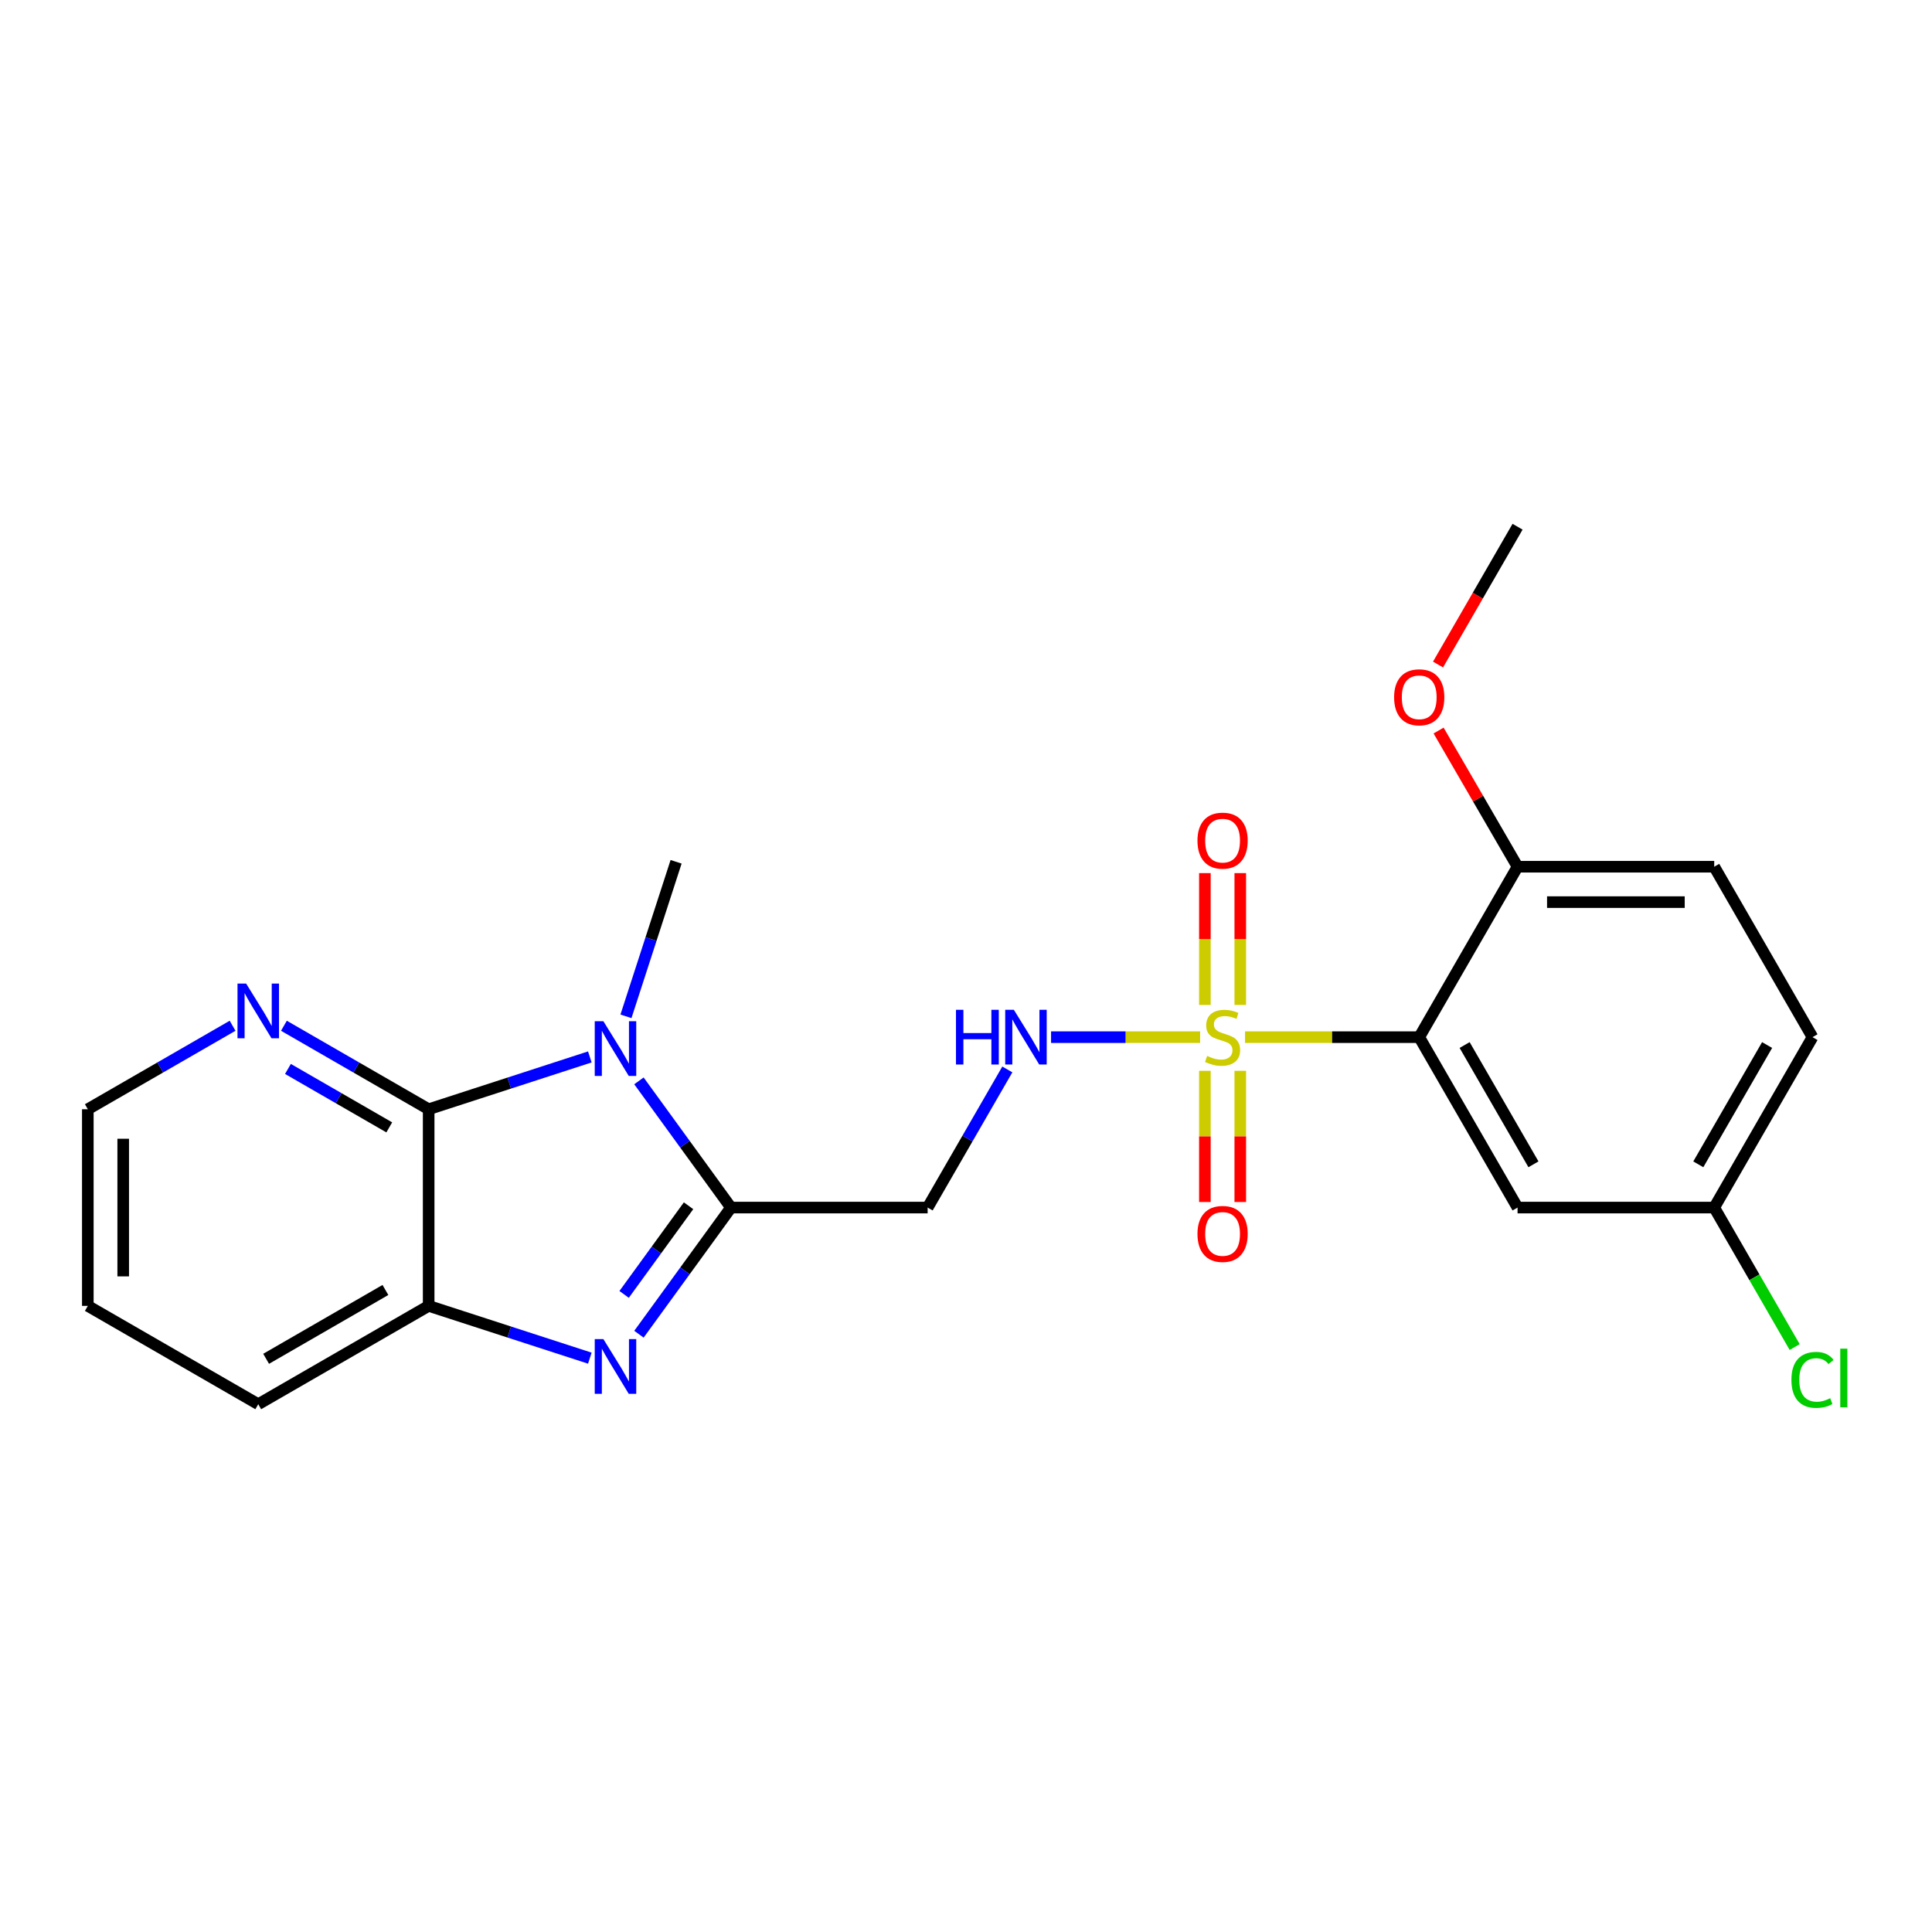 <?xml version='1.0' encoding='iso-8859-1'?>
<svg version='1.1' baseProfile='full'
              xmlns='http://www.w3.org/2000/svg'
                      xmlns:rdkit='http://www.rdkit.org/xml'
                      xmlns:xlink='http://www.w3.org/1999/xlink'
                  xml:space='preserve'
width='1000px' height='1000px' viewBox='0 0 1000 1000'>
<!-- END OF HEADER -->
<rect style='opacity:1.0;fill:#FFFFFF;stroke:none' width='1000' height='1000' x='0' y='0'> </rect>
<path class='bond-3' d='M 644.431,536.833 L 689.51,536.833' style='fill:none;fill-rule:evenodd;stroke:#CCCC00;stroke-width:6px;stroke-linecap:butt;stroke-linejoin:miter;stroke-opacity:1' />
<path class='bond-3' d='M 689.51,536.833 L 734.588,536.833' style='fill:none;fill-rule:evenodd;stroke:#000000;stroke-width:6px;stroke-linecap:butt;stroke-linejoin:miter;stroke-opacity:1' />
<path class='bond-7' d='M 621.182,536.833 L 582.606,536.833' style='fill:none;fill-rule:evenodd;stroke:#CCCC00;stroke-width:6px;stroke-linecap:butt;stroke-linejoin:miter;stroke-opacity:1' />
<path class='bond-7' d='M 582.606,536.833 L 544.029,536.833' style='fill:none;fill-rule:evenodd;stroke:#0000FF;stroke-width:6px;stroke-linecap:butt;stroke-linejoin:miter;stroke-opacity:1' />
<path class='bond-10' d='M 641.966,520.167 L 641.966,486.043' style='fill:none;fill-rule:evenodd;stroke:#CCCC00;stroke-width:6px;stroke-linecap:butt;stroke-linejoin:miter;stroke-opacity:1' />
<path class='bond-10' d='M 641.966,486.043 L 641.966,451.919' style='fill:none;fill-rule:evenodd;stroke:#FF0000;stroke-width:6px;stroke-linecap:butt;stroke-linejoin:miter;stroke-opacity:1' />
<path class='bond-10' d='M 623.647,520.167 L 623.647,486.043' style='fill:none;fill-rule:evenodd;stroke:#CCCC00;stroke-width:6px;stroke-linecap:butt;stroke-linejoin:miter;stroke-opacity:1' />
<path class='bond-10' d='M 623.647,486.043 L 623.647,451.919' style='fill:none;fill-rule:evenodd;stroke:#FF0000;stroke-width:6px;stroke-linecap:butt;stroke-linejoin:miter;stroke-opacity:1' />
<path class='bond-11' d='M 623.647,554.257 L 623.647,588.211' style='fill:none;fill-rule:evenodd;stroke:#CCCC00;stroke-width:6px;stroke-linecap:butt;stroke-linejoin:miter;stroke-opacity:1' />
<path class='bond-11' d='M 623.647,588.211 L 623.647,622.165' style='fill:none;fill-rule:evenodd;stroke:#FF0000;stroke-width:6px;stroke-linecap:butt;stroke-linejoin:miter;stroke-opacity:1' />
<path class='bond-11' d='M 641.966,554.257 L 641.966,588.211' style='fill:none;fill-rule:evenodd;stroke:#CCCC00;stroke-width:6px;stroke-linecap:butt;stroke-linejoin:miter;stroke-opacity:1' />
<path class='bond-11' d='M 641.966,588.211 L 641.966,622.165' style='fill:none;fill-rule:evenodd;stroke:#FF0000;stroke-width:6px;stroke-linecap:butt;stroke-linejoin:miter;stroke-opacity:1' />
<path class='bond-0' d='M 330.713,559.458 L 354.536,592.248' style='fill:none;fill-rule:evenodd;stroke:#0000FF;stroke-width:6px;stroke-linecap:butt;stroke-linejoin:miter;stroke-opacity:1' />
<path class='bond-0' d='M 354.536,592.248 L 378.358,625.038' style='fill:none;fill-rule:evenodd;stroke:#000000;stroke-width:6px;stroke-linecap:butt;stroke-linejoin:miter;stroke-opacity:1' />
<path class='bond-4' d='M 305.296,547.066 L 263.586,560.604' style='fill:none;fill-rule:evenodd;stroke:#0000FF;stroke-width:6px;stroke-linecap:butt;stroke-linejoin:miter;stroke-opacity:1' />
<path class='bond-4' d='M 263.586,560.604 L 221.875,574.142' style='fill:none;fill-rule:evenodd;stroke:#000000;stroke-width:6px;stroke-linecap:butt;stroke-linejoin:miter;stroke-opacity:1' />
<path class='bond-15' d='M 323.996,526.054 L 336.97,486.059' style='fill:none;fill-rule:evenodd;stroke:#0000FF;stroke-width:6px;stroke-linecap:butt;stroke-linejoin:miter;stroke-opacity:1' />
<path class='bond-15' d='M 336.97,486.059 L 349.944,446.063' style='fill:none;fill-rule:evenodd;stroke:#000000;stroke-width:6px;stroke-linecap:butt;stroke-linejoin:miter;stroke-opacity:1' />
<path class='bond-1' d='M 378.358,625.038 L 480.14,625.038' style='fill:none;fill-rule:evenodd;stroke:#000000;stroke-width:6px;stroke-linecap:butt;stroke-linejoin:miter;stroke-opacity:1' />
<path class='bond-2' d='M 378.358,625.038 L 354.538,657.812' style='fill:none;fill-rule:evenodd;stroke:#000000;stroke-width:6px;stroke-linecap:butt;stroke-linejoin:miter;stroke-opacity:1' />
<path class='bond-2' d='M 354.538,657.812 L 330.717,690.587' style='fill:none;fill-rule:evenodd;stroke:#0000FF;stroke-width:6px;stroke-linecap:butt;stroke-linejoin:miter;stroke-opacity:1' />
<path class='bond-2' d='M 356.394,624.1 L 339.719,647.042' style='fill:none;fill-rule:evenodd;stroke:#000000;stroke-width:6px;stroke-linecap:butt;stroke-linejoin:miter;stroke-opacity:1' />
<path class='bond-2' d='M 339.719,647.042 L 323.045,669.985' style='fill:none;fill-rule:evenodd;stroke:#0000FF;stroke-width:6px;stroke-linecap:butt;stroke-linejoin:miter;stroke-opacity:1' />
<path class='bond-5' d='M 305.296,702.981 L 263.586,689.452' style='fill:none;fill-rule:evenodd;stroke:#0000FF;stroke-width:6px;stroke-linecap:butt;stroke-linejoin:miter;stroke-opacity:1' />
<path class='bond-5' d='M 263.586,689.452 L 221.875,675.923' style='fill:none;fill-rule:evenodd;stroke:#000000;stroke-width:6px;stroke-linecap:butt;stroke-linejoin:miter;stroke-opacity:1' />
<path class='bond-8' d='M 734.588,536.833 L 785.484,625.038' style='fill:none;fill-rule:evenodd;stroke:#000000;stroke-width:6px;stroke-linecap:butt;stroke-linejoin:miter;stroke-opacity:1' />
<path class='bond-8' d='M 758.089,540.908 L 793.716,602.651' style='fill:none;fill-rule:evenodd;stroke:#000000;stroke-width:6px;stroke-linecap:butt;stroke-linejoin:miter;stroke-opacity:1' />
<path class='bond-12' d='M 734.588,536.833 L 785.484,448.617' style='fill:none;fill-rule:evenodd;stroke:#000000;stroke-width:6px;stroke-linecap:butt;stroke-linejoin:miter;stroke-opacity:1' />
<path class='bond-9' d='M 221.875,574.142 L 184.415,552.536' style='fill:none;fill-rule:evenodd;stroke:#000000;stroke-width:6px;stroke-linecap:butt;stroke-linejoin:miter;stroke-opacity:1' />
<path class='bond-9' d='M 184.415,552.536 L 146.955,530.929' style='fill:none;fill-rule:evenodd;stroke:#0000FF;stroke-width:6px;stroke-linecap:butt;stroke-linejoin:miter;stroke-opacity:1' />
<path class='bond-9' d='M 201.484,583.528 L 175.262,568.404' style='fill:none;fill-rule:evenodd;stroke:#000000;stroke-width:6px;stroke-linecap:butt;stroke-linejoin:miter;stroke-opacity:1' />
<path class='bond-9' d='M 175.262,568.404 L 149.041,553.28' style='fill:none;fill-rule:evenodd;stroke:#0000FF;stroke-width:6px;stroke-linecap:butt;stroke-linejoin:miter;stroke-opacity:1' />
<path class='bond-24' d='M 221.875,574.142 L 221.875,675.923' style='fill:none;fill-rule:evenodd;stroke:#000000;stroke-width:6px;stroke-linecap:butt;stroke-linejoin:miter;stroke-opacity:1' />
<path class='bond-19' d='M 221.875,675.923 L 133.67,726.819' style='fill:none;fill-rule:evenodd;stroke:#000000;stroke-width:6px;stroke-linecap:butt;stroke-linejoin:miter;stroke-opacity:1' />
<path class='bond-19' d='M 199.489,667.691 L 137.745,703.318' style='fill:none;fill-rule:evenodd;stroke:#000000;stroke-width:6px;stroke-linecap:butt;stroke-linejoin:miter;stroke-opacity:1' />
<path class='bond-6' d='M 480.14,625.038 L 500.768,589.288' style='fill:none;fill-rule:evenodd;stroke:#000000;stroke-width:6px;stroke-linecap:butt;stroke-linejoin:miter;stroke-opacity:1' />
<path class='bond-6' d='M 500.768,589.288 L 521.396,553.538' style='fill:none;fill-rule:evenodd;stroke:#0000FF;stroke-width:6px;stroke-linecap:butt;stroke-linejoin:miter;stroke-opacity:1' />
<path class='bond-14' d='M 785.484,625.038 L 887.275,625.038' style='fill:none;fill-rule:evenodd;stroke:#000000;stroke-width:6px;stroke-linecap:butt;stroke-linejoin:miter;stroke-opacity:1' />
<path class='bond-20' d='M 120.384,530.929 L 82.919,552.535' style='fill:none;fill-rule:evenodd;stroke:#0000FF;stroke-width:6px;stroke-linecap:butt;stroke-linejoin:miter;stroke-opacity:1' />
<path class='bond-20' d='M 82.919,552.535 L 45.455,574.142' style='fill:none;fill-rule:evenodd;stroke:#000000;stroke-width:6px;stroke-linecap:butt;stroke-linejoin:miter;stroke-opacity:1' />
<path class='bond-13' d='M 785.484,448.617 L 887.275,448.617' style='fill:none;fill-rule:evenodd;stroke:#000000;stroke-width:6px;stroke-linecap:butt;stroke-linejoin:miter;stroke-opacity:1' />
<path class='bond-13' d='M 800.752,466.936 L 872.007,466.936' style='fill:none;fill-rule:evenodd;stroke:#000000;stroke-width:6px;stroke-linecap:butt;stroke-linejoin:miter;stroke-opacity:1' />
<path class='bond-18' d='M 785.484,448.617 L 765.05,413.372' style='fill:none;fill-rule:evenodd;stroke:#000000;stroke-width:6px;stroke-linecap:butt;stroke-linejoin:miter;stroke-opacity:1' />
<path class='bond-18' d='M 765.05,413.372 L 744.616,378.126' style='fill:none;fill-rule:evenodd;stroke:#FF0000;stroke-width:6px;stroke-linecap:butt;stroke-linejoin:miter;stroke-opacity:1' />
<path class='bond-16' d='M 887.275,448.617 L 938.151,536.833' style='fill:none;fill-rule:evenodd;stroke:#000000;stroke-width:6px;stroke-linecap:butt;stroke-linejoin:miter;stroke-opacity:1' />
<path class='bond-17' d='M 887.275,625.038 L 908.097,661.137' style='fill:none;fill-rule:evenodd;stroke:#000000;stroke-width:6px;stroke-linecap:butt;stroke-linejoin:miter;stroke-opacity:1' />
<path class='bond-17' d='M 908.097,661.137 L 928.919,697.237' style='fill:none;fill-rule:evenodd;stroke:#00CC00;stroke-width:6px;stroke-linecap:butt;stroke-linejoin:miter;stroke-opacity:1' />
<path class='bond-23' d='M 887.275,625.038 L 938.151,536.833' style='fill:none;fill-rule:evenodd;stroke:#000000;stroke-width:6px;stroke-linecap:butt;stroke-linejoin:miter;stroke-opacity:1' />
<path class='bond-23' d='M 879.038,602.654 L 914.651,540.911' style='fill:none;fill-rule:evenodd;stroke:#000000;stroke-width:6px;stroke-linecap:butt;stroke-linejoin:miter;stroke-opacity:1' />
<path class='bond-21' d='M 744.321,343.964 L 764.902,308.299' style='fill:none;fill-rule:evenodd;stroke:#FF0000;stroke-width:6px;stroke-linecap:butt;stroke-linejoin:miter;stroke-opacity:1' />
<path class='bond-21' d='M 764.902,308.299 L 785.484,272.635' style='fill:none;fill-rule:evenodd;stroke:#000000;stroke-width:6px;stroke-linecap:butt;stroke-linejoin:miter;stroke-opacity:1' />
<path class='bond-22' d='M 133.67,726.819 L 45.455,675.923' style='fill:none;fill-rule:evenodd;stroke:#000000;stroke-width:6px;stroke-linecap:butt;stroke-linejoin:miter;stroke-opacity:1' />
<path class='bond-25' d='M 45.455,574.142 L 45.455,675.923' style='fill:none;fill-rule:evenodd;stroke:#000000;stroke-width:6px;stroke-linecap:butt;stroke-linejoin:miter;stroke-opacity:1' />
<path class='bond-25' d='M 63.773,589.409 L 63.773,660.656' style='fill:none;fill-rule:evenodd;stroke:#000000;stroke-width:6px;stroke-linecap:butt;stroke-linejoin:miter;stroke-opacity:1' />
<path  class='atom-0' d='M 624.807 546.553
Q 625.127 546.673, 626.447 547.233
Q 627.767 547.793, 629.207 548.153
Q 630.687 548.473, 632.127 548.473
Q 634.807 548.473, 636.367 547.193
Q 637.927 545.873, 637.927 543.593
Q 637.927 542.033, 637.127 541.073
Q 636.367 540.113, 635.167 539.593
Q 633.967 539.073, 631.967 538.473
Q 629.447 537.713, 627.927 536.993
Q 626.447 536.273, 625.367 534.753
Q 624.327 533.233, 624.327 530.673
Q 624.327 527.113, 626.727 524.913
Q 629.167 522.713, 633.967 522.713
Q 637.247 522.713, 640.967 524.273
L 640.047 527.353
Q 636.647 525.953, 634.087 525.953
Q 631.327 525.953, 629.807 527.113
Q 628.287 528.233, 628.327 530.193
Q 628.327 531.713, 629.087 532.633
Q 629.887 533.553, 631.007 534.073
Q 632.167 534.593, 634.087 535.193
Q 636.647 535.993, 638.167 536.793
Q 639.687 537.593, 640.767 539.233
Q 641.887 540.833, 641.887 543.593
Q 641.887 547.513, 639.247 549.633
Q 636.647 551.713, 632.287 551.713
Q 629.767 551.713, 627.847 551.153
Q 625.967 550.633, 623.727 549.713
L 624.807 546.553
' fill='#CCCC00'/>
<path  class='atom-1' d='M 312.318 528.596
L 321.598 543.596
Q 322.518 545.076, 323.998 547.756
Q 325.478 550.436, 325.558 550.596
L 325.558 528.596
L 329.318 528.596
L 329.318 556.916
L 325.438 556.916
L 315.478 540.516
Q 314.318 538.596, 313.078 536.396
Q 311.878 534.196, 311.518 533.516
L 311.518 556.916
L 307.838 556.916
L 307.838 528.596
L 312.318 528.596
' fill='#0000FF'/>
<path  class='atom-3' d='M 312.318 693.129
L 321.598 708.129
Q 322.518 709.609, 323.998 712.289
Q 325.478 714.969, 325.558 715.129
L 325.558 693.129
L 329.318 693.129
L 329.318 721.449
L 325.438 721.449
L 315.478 705.049
Q 314.318 703.129, 313.078 700.929
Q 311.878 698.729, 311.518 698.049
L 311.518 721.449
L 307.838 721.449
L 307.838 693.129
L 312.318 693.129
' fill='#0000FF'/>
<path  class='atom-8' d='M 494.815 522.673
L 498.655 522.673
L 498.655 534.713
L 513.135 534.713
L 513.135 522.673
L 516.975 522.673
L 516.975 550.993
L 513.135 550.993
L 513.135 537.913
L 498.655 537.913
L 498.655 550.993
L 494.815 550.993
L 494.815 522.673
' fill='#0000FF'/>
<path  class='atom-8' d='M 524.775 522.673
L 534.055 537.673
Q 534.975 539.153, 536.455 541.833
Q 537.935 544.513, 538.015 544.673
L 538.015 522.673
L 541.775 522.673
L 541.775 550.993
L 537.895 550.993
L 527.935 534.593
Q 526.775 532.673, 525.535 530.473
Q 524.335 528.273, 523.975 527.593
L 523.975 550.993
L 520.295 550.993
L 520.295 522.673
L 524.775 522.673
' fill='#0000FF'/>
<path  class='atom-10' d='M 127.41 509.106
L 136.69 524.106
Q 137.61 525.586, 139.09 528.266
Q 140.57 530.946, 140.65 531.106
L 140.65 509.106
L 144.41 509.106
L 144.41 537.426
L 140.53 537.426
L 130.57 521.026
Q 129.41 519.106, 128.17 516.906
Q 126.97 514.706, 126.61 514.026
L 126.61 537.426
L 122.93 537.426
L 122.93 509.106
L 127.41 509.106
' fill='#0000FF'/>
<path  class='atom-11' d='M 619.807 435.111
Q 619.807 428.311, 623.167 424.511
Q 626.527 420.711, 632.807 420.711
Q 639.087 420.711, 642.447 424.511
Q 645.807 428.311, 645.807 435.111
Q 645.807 441.991, 642.407 445.911
Q 639.007 449.791, 632.807 449.791
Q 626.567 449.791, 623.167 445.911
Q 619.807 442.031, 619.807 435.111
M 632.807 446.591
Q 637.127 446.591, 639.447 443.711
Q 641.807 440.791, 641.807 435.111
Q 641.807 429.551, 639.447 426.751
Q 637.127 423.911, 632.807 423.911
Q 628.487 423.911, 626.127 426.711
Q 623.807 429.511, 623.807 435.111
Q 623.807 440.831, 626.127 443.711
Q 628.487 446.591, 632.807 446.591
' fill='#FF0000'/>
<path  class='atom-12' d='M 619.807 638.674
Q 619.807 631.874, 623.167 628.074
Q 626.527 624.274, 632.807 624.274
Q 639.087 624.274, 642.447 628.074
Q 645.807 631.874, 645.807 638.674
Q 645.807 645.554, 642.407 649.474
Q 639.007 653.354, 632.807 653.354
Q 626.567 653.354, 623.167 649.474
Q 619.807 645.594, 619.807 638.674
M 632.807 650.154
Q 637.127 650.154, 639.447 647.274
Q 641.807 644.354, 641.807 638.674
Q 641.807 633.114, 639.447 630.314
Q 637.127 627.474, 632.807 627.474
Q 628.487 627.474, 626.127 630.274
Q 623.807 633.074, 623.807 638.674
Q 623.807 644.394, 626.127 647.274
Q 628.487 650.154, 632.807 650.154
' fill='#FF0000'/>
<path  class='atom-18' d='M 927.231 714.223
Q 927.231 707.183, 930.511 703.503
Q 933.831 699.783, 940.111 699.783
Q 945.951 699.783, 949.071 703.903
L 946.431 706.063
Q 944.151 703.063, 940.111 703.063
Q 935.831 703.063, 933.551 705.943
Q 931.311 708.783, 931.311 714.223
Q 931.311 719.823, 933.631 722.703
Q 935.991 725.583, 940.551 725.583
Q 943.671 725.583, 947.311 723.703
L 948.431 726.703
Q 946.951 727.663, 944.711 728.223
Q 942.471 728.783, 939.991 728.783
Q 933.831 728.783, 930.511 725.023
Q 927.231 721.263, 927.231 714.223
' fill='#00CC00'/>
<path  class='atom-18' d='M 952.511 698.063
L 956.191 698.063
L 956.191 728.423
L 952.511 728.423
L 952.511 698.063
' fill='#00CC00'/>
<path  class='atom-19' d='M 721.588 360.909
Q 721.588 354.109, 724.948 350.309
Q 728.308 346.509, 734.588 346.509
Q 740.868 346.509, 744.228 350.309
Q 747.588 354.109, 747.588 360.909
Q 747.588 367.789, 744.188 371.709
Q 740.788 375.589, 734.588 375.589
Q 728.348 375.589, 724.948 371.709
Q 721.588 367.829, 721.588 360.909
M 734.588 372.389
Q 738.908 372.389, 741.228 369.509
Q 743.588 366.589, 743.588 360.909
Q 743.588 355.349, 741.228 352.549
Q 738.908 349.709, 734.588 349.709
Q 730.268 349.709, 727.908 352.509
Q 725.588 355.309, 725.588 360.909
Q 725.588 366.629, 727.908 369.509
Q 730.268 372.389, 734.588 372.389
' fill='#FF0000'/>
</svg>
